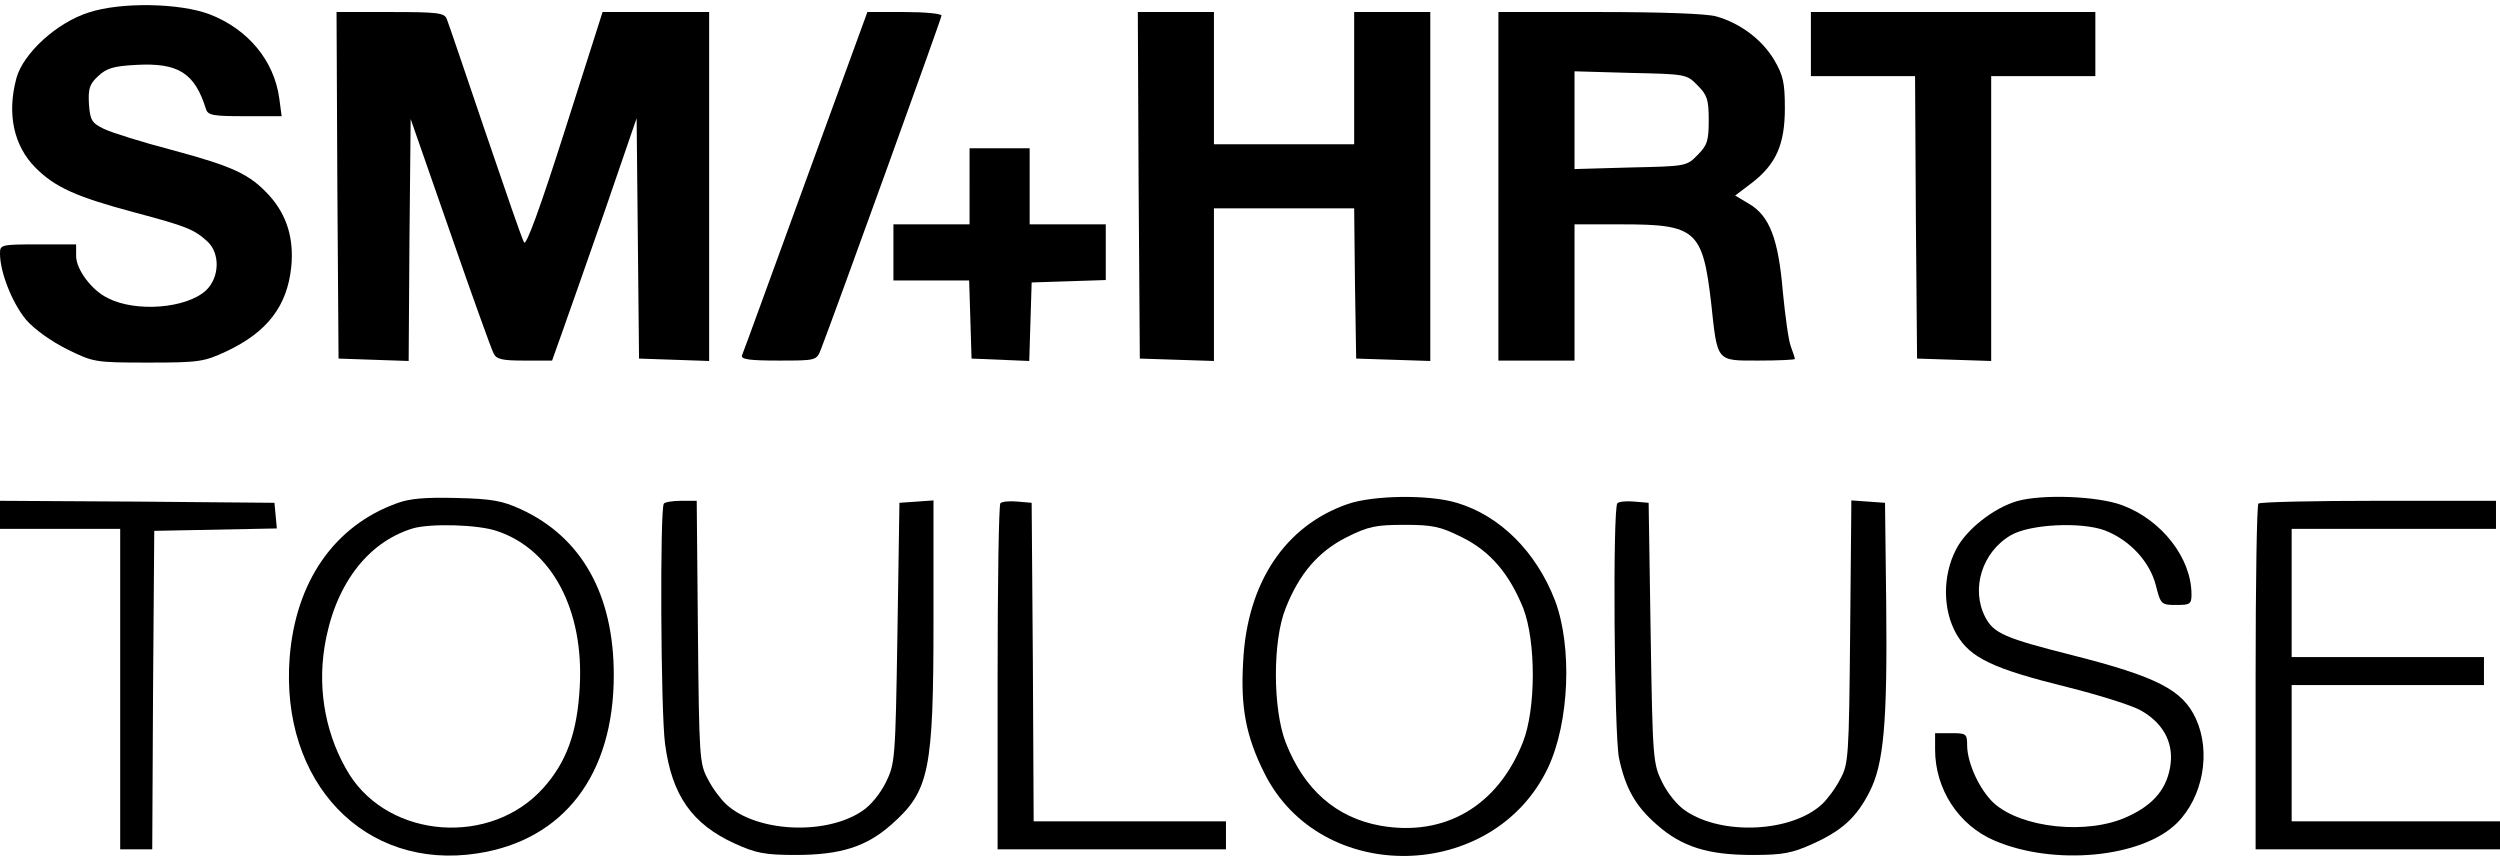 <svg xmlns:xlink="http://www.w3.org/1999/xlink" xmlns="http://www.w3.org/2000/svg" version="1.0" width="624" height="214" viewBox="0 0 624 214" preserveAspectRatio="xMidYMid meet">

<g transform="translate(0,214) scale(0.1,-0.1)" fill="#000000" stroke="none">
<path d="M222 2109 c-80 -25 -164 -102 -181 -164 -24 -89 -7 -169 48 -224 48 -48 100 -72 246 -111 131 -35 149 -42 183 -73 32 -30 30 -90 -4 -122 -49 -45 -175 -55 -245 -19 -41 20 -79 72 -79 105 l0 29 -95 0 c-93 0 -95 -1 -95 -23 0 -47 31 -124 65 -165 22 -25 63 -54 103 -74 65 -32 69 -33 202 -33 127 0 139 2 195 28 102 48 152 113 162 211 7 70 -11 129 -54 177 -49 54 -89 73 -245 115 -73 19 -149 43 -168 52 -31 15 -35 22 -38 62 -2 38 1 50 23 70 21 20 39 25 94 28 106 6 147 -20 175 -110 5 -16 18 -18 97 -18 l92 0 -6 45 c-13 94 -78 172 -173 209 -76 29 -223 31 -302 5z"/>
<path d="M842 1678 l3 -433 87 -3 88 -3 2 302 3 302 99 -284 c54 -156 103 -292 108 -301 7 -15 22 -18 77 -18 l69 0 26 73 c14 39 62 176 106 302 l79 230 3 -300 3 -300 88 -3 87 -3 0 436 0 435 -133 0 -133 0 -94 -295 c-62 -195 -97 -290 -102 -280 -5 8 -48 133 -97 277 -49 145 -92 271 -96 281 -6 15 -23 17 -141 17 l-134 0 2 -432z"/>
<path d="M2011 1688 c-85 -233 -156 -429 -159 -435 -3 -10 19 -13 91 -13 94 0 95 0 106 28 29 74 301 826 301 833 0 5 -42 9 -93 9 l-92 0 -154 -422z"/>
<path d="M2842 1678 l3 -433 93 -3 92 -3 0 191 0 190 175 0 175 0 2 -187 3 -188 93 -3 92 -3 0 436 0 435 -95 0 -95 0 0 -165 0 -165 -175 0 -175 0 0 165 0 165 -95 0 -95 0 2 -432z"/>
<path d="M3740 1675 l0 -435 95 0 95 0 0 170 0 170 120 0 c183 0 200 -15 221 -196 16 -149 12 -144 119 -144 49 0 90 2 90 4 0 3 -5 17 -10 31 -6 15 -14 76 -20 136 -11 132 -33 190 -84 220 l-35 21 41 31 c61 47 83 96 83 187 0 63 -4 82 -27 121 -30 50 -84 91 -144 108 -23 7 -141 11 -291 11 l-253 0 0 -435z m497 252 c24 -24 28 -35 28 -87 0 -52 -4 -63 -28 -87 -27 -28 -30 -28 -167 -31 l-140 -4 0 122 0 122 140 -4 c137 -3 140 -3 167 -31z"/>
<path d="M4520 2030 l0 -80 130 0 130 0 2 -352 3 -353 93 -3 92 -3 0 356 0 355 130 0 130 0 0 80 0 80 -355 0 -355 0 0 -80z"/>
<path d="M2420 1675 l0 -95 -95 0 -95 0 0 -70 0 -70 95 0 94 0 3 -97 3 -98 72 -3 72 -3 3 98 3 98 93 3 92 3 0 69 0 70 -95 0 -95 0 0 95 0 95 -75 0 -75 0 0 -95z"/>
<path d="M991 884 c-156 -56 -253 -195 -268 -385 -24 -312 187 -533 469 -489 215 33 340 196 340 445 0 201 -80 344 -232 414 -46 21 -72 26 -160 28 -77 2 -117 -1 -149 -13z m251 -70 c136 -46 216 -197 205 -389 -6 -113 -33 -188 -92 -253 -130 -144 -381 -126 -483 35 -57 92 -80 206 -62 318 24 151 105 261 220 296 44 13 165 10 212 -7z"/>
<path d="M3364 882 c-156 -54 -251 -196 -261 -392 -7 -116 7 -188 53 -280 141 -282 572 -273 708 14 53 113 61 302 17 418 -47 121 -137 211 -245 243 -69 21 -208 19 -272 -3z m285 -83 c71 -35 118 -91 153 -177 32 -83 32 -252 -1 -335 -63 -159 -195 -236 -355 -208 -111 20 -191 90 -237 208 -32 83 -33 253 0 335 34 86 81 141 152 177 54 27 73 31 144 31 71 0 90 -4 144 -31z"/>
<path d="M5034 889 c-58 -17 -127 -71 -152 -121 -34 -66 -33 -152 2 -212 34 -58 90 -85 276 -131 80 -20 162 -46 183 -58 54 -30 81 -77 75 -132 -7 -61 -41 -103 -107 -133 -100 -47 -266 -29 -335 34 -35 33 -65 98 -66 142 0 31 -2 32 -40 32 l-40 0 0 -41 c0 -99 59 -189 148 -227 149 -64 369 -43 456 44 65 65 85 177 47 260 -33 72 -97 105 -310 159 -166 42 -195 54 -216 95 -36 70 -8 162 64 204 48 28 176 34 235 12 62 -24 112 -78 127 -137 12 -48 14 -49 51 -49 34 0 38 2 38 26 0 91 -74 186 -173 223 -62 23 -201 28 -263 10z"/>
<path d="M0 855 l0 -35 150 0 150 0 0 -400 0 -400 40 0 40 0 2 398 3 397 153 3 153 3 -3 32 -3 32 -342 3 -343 2 0 -35z"/>
<path d="M1657 883 c-10 -10 -8 -518 3 -600 17 -128 67 -200 175 -249 51 -23 73 -28 150 -28 112 0 177 20 240 76 95 84 105 133 105 514 l0 295 -42 -3 -43 -3 -5 -325 c-5 -317 -6 -326 -29 -373 -14 -28 -38 -58 -60 -72 -92 -61 -264 -52 -339 18 -13 12 -34 40 -45 62 -21 38 -22 54 -25 368 l-3 327 -38 0 c-21 0 -41 -3 -44 -7z"/>
<path d="M2497 884 c-4 -4 -7 -200 -7 -436 l0 -428 285 0 285 0 0 35 0 35 -240 0 -240 0 -2 398 -3 397 -35 3 c-20 2 -39 0 -43 -4z"/>
<path d="M4037 884 c-12 -12 -8 -578 4 -636 16 -75 41 -120 94 -166 63 -56 128 -76 240 -76 77 0 99 5 150 28 73 33 109 66 141 129 36 69 45 174 42 467 l-3 255 -42 3 -42 3 -3 -328 c-3 -314 -4 -330 -25 -368 -11 -22 -32 -50 -45 -62 -75 -70 -247 -79 -339 -18 -22 14 -46 44 -60 72 -23 47 -24 56 -29 373 l-5 325 -35 3 c-20 2 -39 0 -43 -4z"/>
<path d="M5637 883 c-4 -3 -7 -199 -7 -435 l0 -428 305 0 305 0 0 35 0 35 -260 0 -260 0 0 170 0 170 240 0 240 0 0 35 0 35 -240 0 -240 0 0 160 0 160 255 0 255 0 0 35 0 35 -293 0 c-162 0 -297 -3 -300 -7z"/>
</g>
</svg>